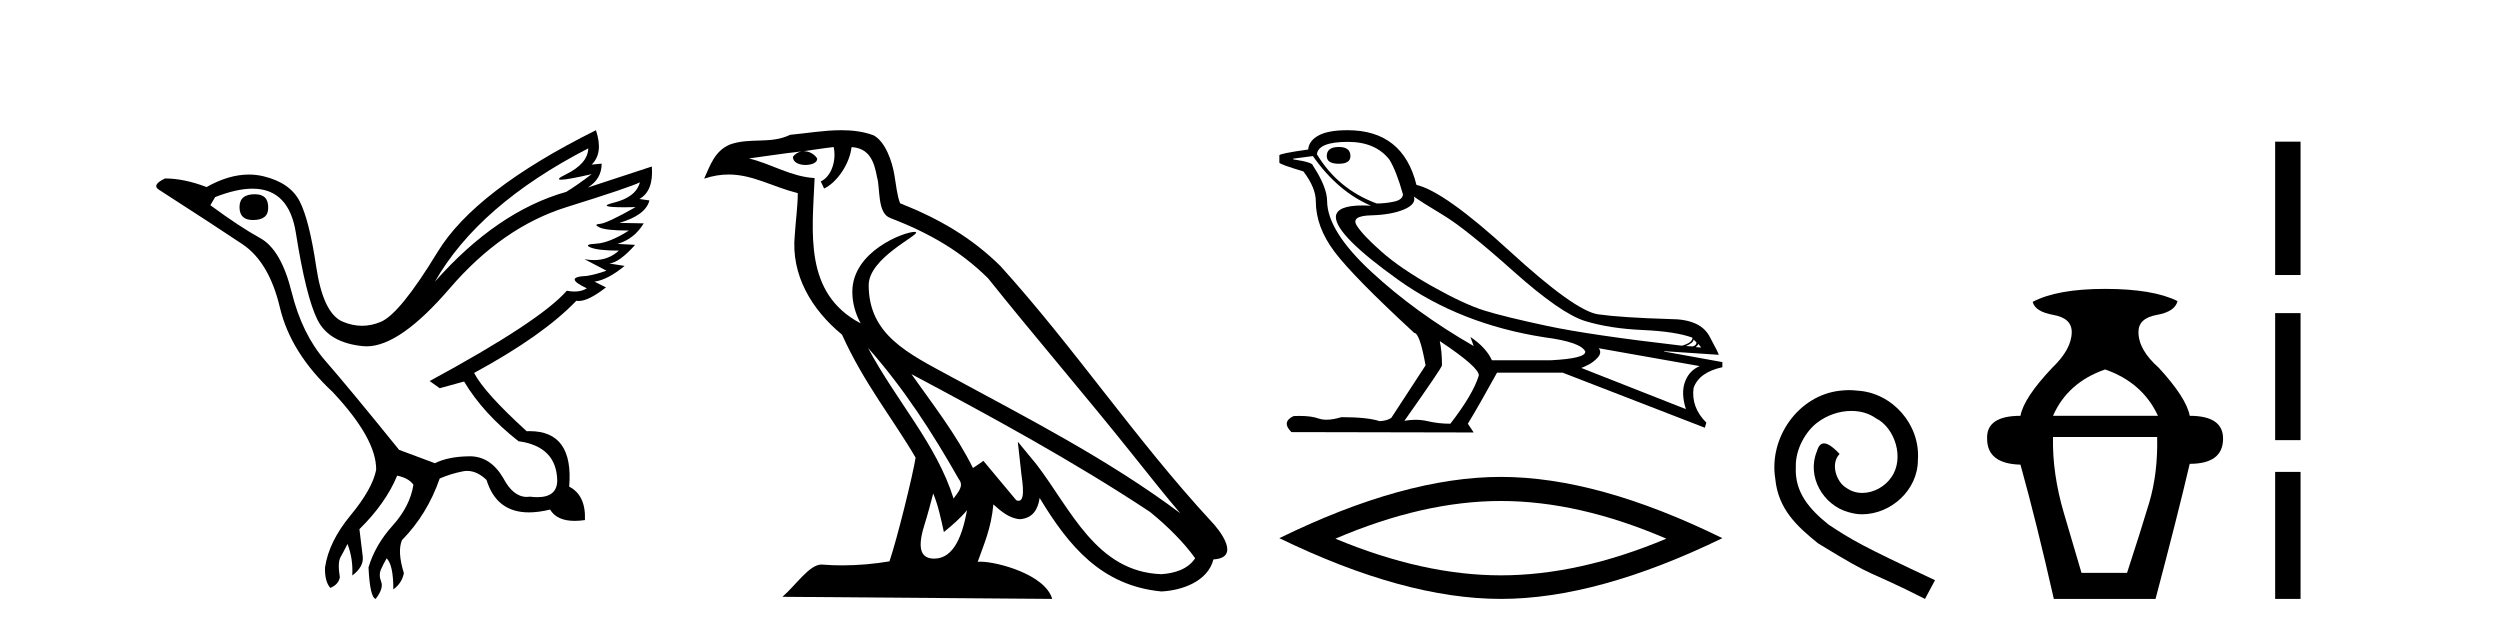 <?xml version='1.0' encoding='UTF-8' standalone='yes'?><svg xmlns='http://www.w3.org/2000/svg' xmlns:xlink='http://www.w3.org/1999/xlink' width='162.0' height='41.0' ><path d='M 16.511 12.586 Q 15.52 12.586 15.52 13.421 Q 15.52 14.257 16.387 14.257 Q 17.378 14.257 17.378 13.483 Q 17.409 12.586 16.511 12.586 ZM 38.121 9.613 Q 38.09 10.604 36.666 11.301 Q 35.962 11.645 36.363 11.645 Q 36.773 11.645 38.338 11.285 L 38.338 11.285 Q 37.409 11.997 36.697 12.431 Q 32.208 13.7 28.183 18.251 Q 31.031 13.267 38.121 9.613 ZM 41.465 11.812 Q 41.217 12.771 39.793 13.127 Q 38.58 13.431 40.445 13.431 Q 40.769 13.431 41.187 13.421 L 41.187 13.421 Q 39.329 14.474 38.88 14.505 Q 38.431 14.536 38.849 14.737 Q 39.267 14.939 40.753 14.939 Q 39.484 15.744 38.632 15.79 Q 37.781 15.836 38.276 16.038 Q 38.772 16.239 40.103 16.239 Q 39.44 16.854 38.487 16.854 Q 38.194 16.854 37.874 16.796 L 37.874 16.796 L 39.298 17.539 Q 38.617 17.787 38.029 17.88 Q 36.45 17.942 38.029 18.685 Q 37.698 18.891 37.23 18.891 Q 36.997 18.891 36.728 18.84 Q 34.994 20.821 27.842 24.691 L 28.493 25.156 L 30.072 24.722 Q 31.31 26.797 33.601 28.592 Q 36.078 28.933 36.109 31.162 Q 36.083 32.216 34.823 32.216 Q 34.602 32.216 34.344 32.184 Q 34.24 32.2 34.139 32.2 Q 33.25 32.2 32.61 30.976 Q 31.783 29.567 30.441 29.567 Q 30.427 29.567 30.412 29.568 Q 29.05 29.583 28.183 30.016 L 25.861 29.15 Q 22.579 25.094 21.078 23.375 Q 19.576 21.657 18.895 18.917 Q 18.214 16.177 16.867 15.434 Q 15.52 14.691 13.631 13.298 L 13.941 12.771 Q 15.333 12.226 16.361 12.226 Q 18.721 12.226 19.173 15.093 Q 19.824 19.211 20.567 20.713 Q 21.31 22.214 23.523 22.431 Q 23.638 22.442 23.756 22.442 Q 25.914 22.442 29.143 18.685 Q 32.548 14.722 36.713 13.421 Q 40.877 12.121 41.465 11.812 ZM 38.617 8.437 Q 30.784 12.338 28.353 16.332 Q 25.923 20.326 24.684 20.852 Q 24.074 21.111 23.46 21.111 Q 22.828 21.111 22.192 20.837 Q 20.938 20.295 20.489 17.276 Q 20.04 14.257 19.421 13.05 Q 18.802 11.842 17.084 11.425 Q 16.615 11.311 16.127 11.311 Q 14.825 11.311 13.384 12.121 Q 11.929 11.564 10.69 11.564 Q 9.792 11.997 10.319 12.307 Q 13.972 14.66 15.706 15.821 Q 17.44 16.982 18.136 19.923 Q 18.833 22.865 21.557 25.403 Q 24.406 28.437 24.375 30.45 Q 24.127 31.688 22.718 33.391 Q 21.31 35.094 21.062 36.766 Q 21.031 37.664 21.403 38.097 Q 21.929 37.881 22.022 37.416 Q 21.867 36.456 22.068 36.1 Q 22.27 35.744 22.517 35.249 Q 22.889 36.209 22.827 37.292 Q 23.57 36.735 23.508 36.085 L 23.291 34.289 Q 24.994 32.617 25.737 30.821 Q 26.48 30.976 26.79 31.41 Q 26.573 32.803 25.443 34.057 Q 24.313 35.311 23.879 36.766 Q 23.972 38.716 24.344 38.809 Q 24.87 38.128 24.7 37.695 Q 24.53 37.261 24.684 36.905 Q 24.839 36.549 25.056 36.178 Q 25.489 36.611 25.489 38.19 Q 26.047 37.788 26.171 37.137 Q 25.737 35.744 26.047 35.001 Q 27.688 33.329 28.493 31.007 Q 29.205 30.698 29.994 30.543 Q 30.135 30.515 30.275 30.515 Q 30.916 30.515 31.527 31.1 Q 32.172 33.203 34.275 33.203 Q 34.896 33.203 35.645 33.02 Q 36.085 33.753 37.238 33.753 Q 37.546 33.753 37.905 33.701 Q 37.967 32.091 36.883 31.534 Q 37.183 27.938 34.322 27.938 Q 34.226 27.938 34.127 27.942 Q 31.372 25.434 30.722 24.165 Q 35.18 21.75 37.347 19.49 Q 37.42 19.504 37.5 19.504 Q 38.139 19.504 39.267 18.623 L 38.524 18.251 Q 39.391 18.128 40.474 17.23 L 39.484 17.075 Q 40.134 17.013 41.156 15.867 L 40.01 15.805 Q 41.094 15.496 41.713 14.474 L 40.134 14.443 Q 41.837 13.948 42.084 12.988 L 41.434 12.895 Q 42.363 12.369 42.239 10.79 L 42.239 10.79 L 38.09 12.152 Q 38.988 11.595 38.988 10.604 L 38.988 10.604 L 38.338 10.666 Q 39.112 9.923 38.617 8.437 Z' style='fill:#000000;stroke:none' /><path d='M 56.244 22.54 L 56.244 22.54 C 58.538 25.118 60.437 28.06 62.13 31.048 C 62.486 31.486 62.086 31.888 61.792 32.305 C 60.677 28.763 58.109 26.03 56.244 22.54 ZM 54.023 9.529 C 54.215 10.422 53.862 11.451 53.185 11.755 L 53.402 12.217 C 54.247 11.815 55.06 10.612 55.181 9.532 C 56.335 9.601 56.651 10.47 56.831 11.479 C 57.048 12.168 56.828 13.841 57.702 14.13 C 60.282 15.129 62.255 16.285 64.025 18.031 C 67.08 21.852 70.272 25.552 73.327 29.376 C 74.514 30.865 75.6 32.228 76.481 33.257 C 71.842 29.789 66.658 27.136 61.573 24.38 C 58.87 22.911 56.291 21.71 56.291 18.477 C 56.291 16.738 59.495 15.281 59.363 15.055 C 59.351 15.035 59.314 15.026 59.256 15.026 C 58.598 15.026 55.231 16.274 55.231 18.907 C 55.231 19.637 55.426 20.313 55.766 20.944 C 55.761 20.944 55.756 20.943 55.75 20.943 C 52.058 18.986 52.644 15.028 52.787 11.538 C 51.253 11.453 49.988 10.616 48.531 10.267 C 49.662 10.121 50.788 9.933 51.921 9.816 L 51.921 9.816 C 51.709 9.858 51.514 9.982 51.385 10.154 C 51.366 10.526 51.787 10.69 52.197 10.69 C 52.598 10.69 52.988 10.534 52.95 10.264 C 52.769 9.982 52.439 9.799 52.102 9.799 C 52.092 9.799 52.082 9.799 52.072 9.799 C 52.636 9.719 53.386 9.599 54.023 9.529 ZM 60.473 31.976 C 60.804 32.78 60.976 33.632 61.163 34.476 C 61.701 34.04 62.222 33.593 62.664 33.06 L 62.664 33.06 C 62.376 34.623 61.84 36.199 60.538 36.199 C 59.751 36.199 59.386 35.667 59.891 34.054 C 60.129 33.293 60.318 32.566 60.473 31.976 ZM 59.059 24.242 L 59.059 24.242 C 64.325 27.047 69.539 29.879 74.519 33.171 C 75.692 34.122 76.738 35.181 77.445 36.172 C 76.976 36.901 76.083 37.152 75.257 37.207 C 71.041 37.06 69.391 32.996 67.165 30.093 L 65.953 28.622 L 66.162 30.507 C 66.177 30.846 66.524 32.452 66.006 32.452 C 65.962 32.452 65.912 32.44 65.854 32.415 L 63.724 29.865 C 63.496 30.015 63.281 30.186 63.046 30.325 C 61.99 28.187 60.443 26.196 59.059 24.242 ZM 54.515 8.437 C 53.408 8.437 52.274 8.636 51.199 8.736 C 49.917 9.361 48.618 8.884 47.274 9.373 C 46.303 9.809 46.03 10.693 45.628 11.576 C 46.201 11.386 46.722 11.308 47.213 11.308 C 48.779 11.308 50.04 12.097 51.697 12.518 C 51.694 13.349 51.563 14.292 51.501 15.242 C 51.245 17.816 52.601 20.076 54.563 21.685 C 55.968 24.814 57.912 27.214 59.331 29.655 C 59.162 30.752 58.141 34.89 57.638 36.376 C 56.653 36.542 55.601 36.636 54.566 36.636 C 54.149 36.636 53.734 36.62 53.328 36.588 C 53.296 36.584 53.265 36.582 53.233 36.582 C 52.435 36.582 51.558 37.945 50.698 38.673 L 68.182 38.809 C 67.736 37.233 64.63 36.397 63.526 36.397 C 63.462 36.397 63.405 36.399 63.356 36.405 C 63.746 35.29 64.232 34.243 64.37 32.686 C 64.858 33.123 65.405 33.595 66.088 33.644 C 66.923 33.582 67.262 33.011 67.368 32.267 C 69.26 35.396 71.376 37.951 75.257 38.327 C 76.598 38.261 78.269 37.675 78.63 36.25 C 80.409 36.149 79.105 34.416 78.445 33.737 C 73.604 28.498 69.609 22.517 64.826 17.238 C 62.984 15.421 60.904 14.192 58.328 13.173 C 58.136 12.702 58.074 12.032 57.949 11.295 C 57.813 10.491 57.384 9.174 56.599 8.765 C 55.931 8.519 55.229 8.437 54.515 8.437 Z' style='fill:#000000;stroke:none' /><path d='M 86.753 9.524 Q 85.974 9.524 85.974 10.114 Q 85.974 10.611 86.753 10.611 Q 87.509 10.611 87.509 10.114 Q 87.509 9.524 86.753 9.524 ZM 87.344 9.193 Q 89.14 9.193 90.038 10.351 Q 90.486 11.083 90.912 12.595 Q 90.888 12.95 90.321 13.068 Q 89.754 13.186 89.211 13.186 Q 86.706 12.264 85.336 9.996 Q 85.43 9.193 87.344 9.193 ZM 91.621 12.737 Q 92.07 13.068 93.523 13.942 Q 94.976 14.816 98.059 17.569 Q 101.142 20.321 102.725 20.806 Q 104.309 21.29 106.447 21.385 Q 108.585 21.479 109.672 21.881 Q 109.672 22.212 108.987 22.401 Q 103.056 21.715 100.28 21.125 Q 97.504 20.534 96.181 20.121 Q 94.858 19.707 92.802 18.549 Q 90.746 17.392 89.518 16.305 Q 88.289 15.218 87.911 14.604 Q 87.533 13.989 88.844 13.954 Q 90.156 13.918 90.971 13.576 Q 91.786 13.233 91.621 12.737 ZM 109.743 21.999 L 109.932 22.188 Q 109.932 22.377 109.696 22.448 L 109.247 22.424 Q 109.743 22.212 109.743 21.999 ZM 110.05 22.282 L 110.239 22.519 L 109.885 22.495 Q 110.026 22.377 110.05 22.282 ZM 85.076 10.114 Q 86.682 12.406 88.833 13.328 Q 88.559 13.313 88.318 13.313 Q 86.585 13.313 86.564 14.06 Q 86.564 15.242 90.593 18.124 Q 94.621 21.007 100.079 21.857 Q 102.442 22.164 102.725 22.779 Q 102.773 23.228 100.481 23.346 L 96.677 23.346 Q 96.299 22.519 95.283 21.834 L 95.283 21.834 L 95.495 22.424 Q 91.715 20.251 88.868 17.616 Q 86.021 14.982 85.997 13.044 Q 85.997 12.123 85.076 10.729 Q 85.076 10.516 83.8 10.327 L 83.8 10.28 L 85.076 10.114 ZM 103.6 22.566 L 110.144 23.724 Q 109.459 24.007 109.188 24.74 Q 108.916 25.472 109.247 26.512 L 102.466 23.842 Q 102.56 23.818 102.914 23.641 Q 103.269 23.464 103.541 23.157 Q 103.812 22.85 103.6 22.566 ZM 93.322 22.117 Q 95.874 23.818 95.826 24.338 Q 95.448 25.567 93.983 27.457 Q 93.204 27.457 92.507 27.291 Q 92.131 27.202 91.725 27.202 Q 91.377 27.202 91.006 27.268 Q 93.44 23.818 93.44 23.676 Q 93.44 22.755 93.298 22.117 ZM 87.32 8.437 Q 86.068 8.437 85.442 8.779 Q 84.816 9.122 84.769 9.689 Q 82.902 9.949 82.902 10.067 L 82.902 10.54 Q 82.949 10.658 84.461 11.107 Q 85.265 12.17 85.265 13.044 Q 85.265 14.698 86.47 16.305 Q 87.675 17.911 91.644 21.574 Q 91.999 21.574 92.377 23.676 L 90.156 27.079 Q 89.872 27.268 89.4 27.291 Q 88.62 27.032 86.919 27.032 Q 86.379 27.198 85.961 27.198 Q 85.665 27.198 85.43 27.114 Q 84.971 26.952 84.202 26.952 Q 84.022 26.952 83.824 26.961 Q 83.02 27.339 83.682 28 L 95.495 28.024 L 95.117 27.457 Q 95.85 26.252 97.008 24.149 L 101.261 24.149 L 110.475 27.717 L 110.57 27.386 Q 109.577 26.394 109.743 25.141 Q 110.097 24.125 111.609 23.795 L 111.609 23.464 L 107.829 22.779 L 107.829 22.755 L 111.373 22.991 Q 111.373 22.897 110.771 21.786 Q 110.168 20.676 108.231 20.676 Q 105.065 20.581 103.564 20.369 Q 102.064 20.156 97.835 16.281 Q 93.605 12.406 91.786 11.981 Q 90.912 8.437 87.32 8.437 Z' style='fill:#000000;stroke:none' /><path d='M 97.256 32.464 Q 102.312 32.464 107.979 34.907 Q 102.312 37.282 97.256 37.282 Q 92.234 37.282 86.533 34.907 Q 92.234 32.464 97.256 32.464 ZM 97.256 30.903 Q 91.012 30.903 82.902 34.873 Q 91.012 38.809 97.256 38.809 Q 103.499 38.809 111.609 34.873 Q 103.533 30.903 97.256 30.903 Z' style='fill:#000000;stroke:none' /><path d='M 119.82 25.279 C 119.632 25.279 119.444 25.297 119.256 25.314 C 116.54 25.604 114.61 28.354 115.037 31.019 C 115.225 33.001 116.455 34.111 117.804 35.205 C 121.819 37.665 120.691 36.759 124.74 38.809 L 125.389 37.596 C 120.572 35.341 119.991 34.983 118.488 33.992 C 117.258 33.001 116.284 31.908 116.369 30.251 C 116.335 29.106 117.019 27.927 117.787 27.364 C 118.402 26.902 119.188 26.629 119.957 26.629 C 120.538 26.629 121.084 26.766 121.563 27.107 C 122.776 27.705 123.442 29.687 122.554 30.934 C 122.144 31.532 121.409 31.942 120.674 31.942 C 120.316 31.942 119.957 31.839 119.649 31.617 C 119.034 31.276 118.573 30.08 119.205 29.414 C 118.915 29.106 118.505 28.73 118.197 28.73 C 117.992 28.73 117.839 28.884 117.736 29.243 C 117.053 30.883 118.146 32.745 119.786 33.189 C 120.076 33.274 120.367 33.326 120.657 33.326 C 122.536 33.326 124.279 31.754 124.279 29.807 C 124.45 27.534 122.639 25.45 120.367 25.314 C 120.196 25.297 120.008 25.279 119.82 25.279 Z' style='fill:#000000;stroke:none' /><path d='M 136.41 23.94 Q 138.835 24.783 139.837 26.945 L 133.035 26.945 Q 133.984 24.783 136.41 23.94 ZM 139.784 28.316 Q 139.837 30.689 139.257 32.614 Q 138.677 34.538 137.833 37.122 L 134.881 37.122 Q 134.512 35.856 133.747 33.273 Q 132.982 30.689 133.035 28.316 ZM 136.41 18.72 Q 133.299 18.72 131.717 19.563 Q 131.875 20.196 133.061 20.407 Q 134.248 20.618 134.248 21.514 Q 134.248 22.622 132.982 23.834 Q 131.137 25.785 130.926 26.945 Q 128.711 26.945 128.764 28.422 Q 128.764 30.056 130.926 30.109 Q 131.981 33.906 133.088 38.809 L 139.679 38.809 Q 141.103 33.431 141.894 30.056 Q 144.055 30.056 144.055 28.422 Q 144.055 26.945 141.894 26.945 Q 141.683 25.785 139.89 23.834 Q 138.572 22.674 138.572 21.514 Q 138.572 20.618 139.758 20.407 Q 140.944 20.196 141.103 19.51 Q 139.521 18.72 136.41 18.72 Z' style='fill:#000000;stroke:none' /><path d='M 147.43 9.179 L 147.43 17.821 L 149.076 17.821 L 149.076 9.179 L 147.43 9.179 M 147.43 20.29 L 147.43 28.521 L 149.076 28.521 L 149.076 20.29 L 147.43 20.29 M 147.43 30.579 L 147.43 38.809 L 149.076 38.809 L 149.076 30.579 L 147.43 30.579 Z' style='fill:#000000;stroke:none' /></svg>